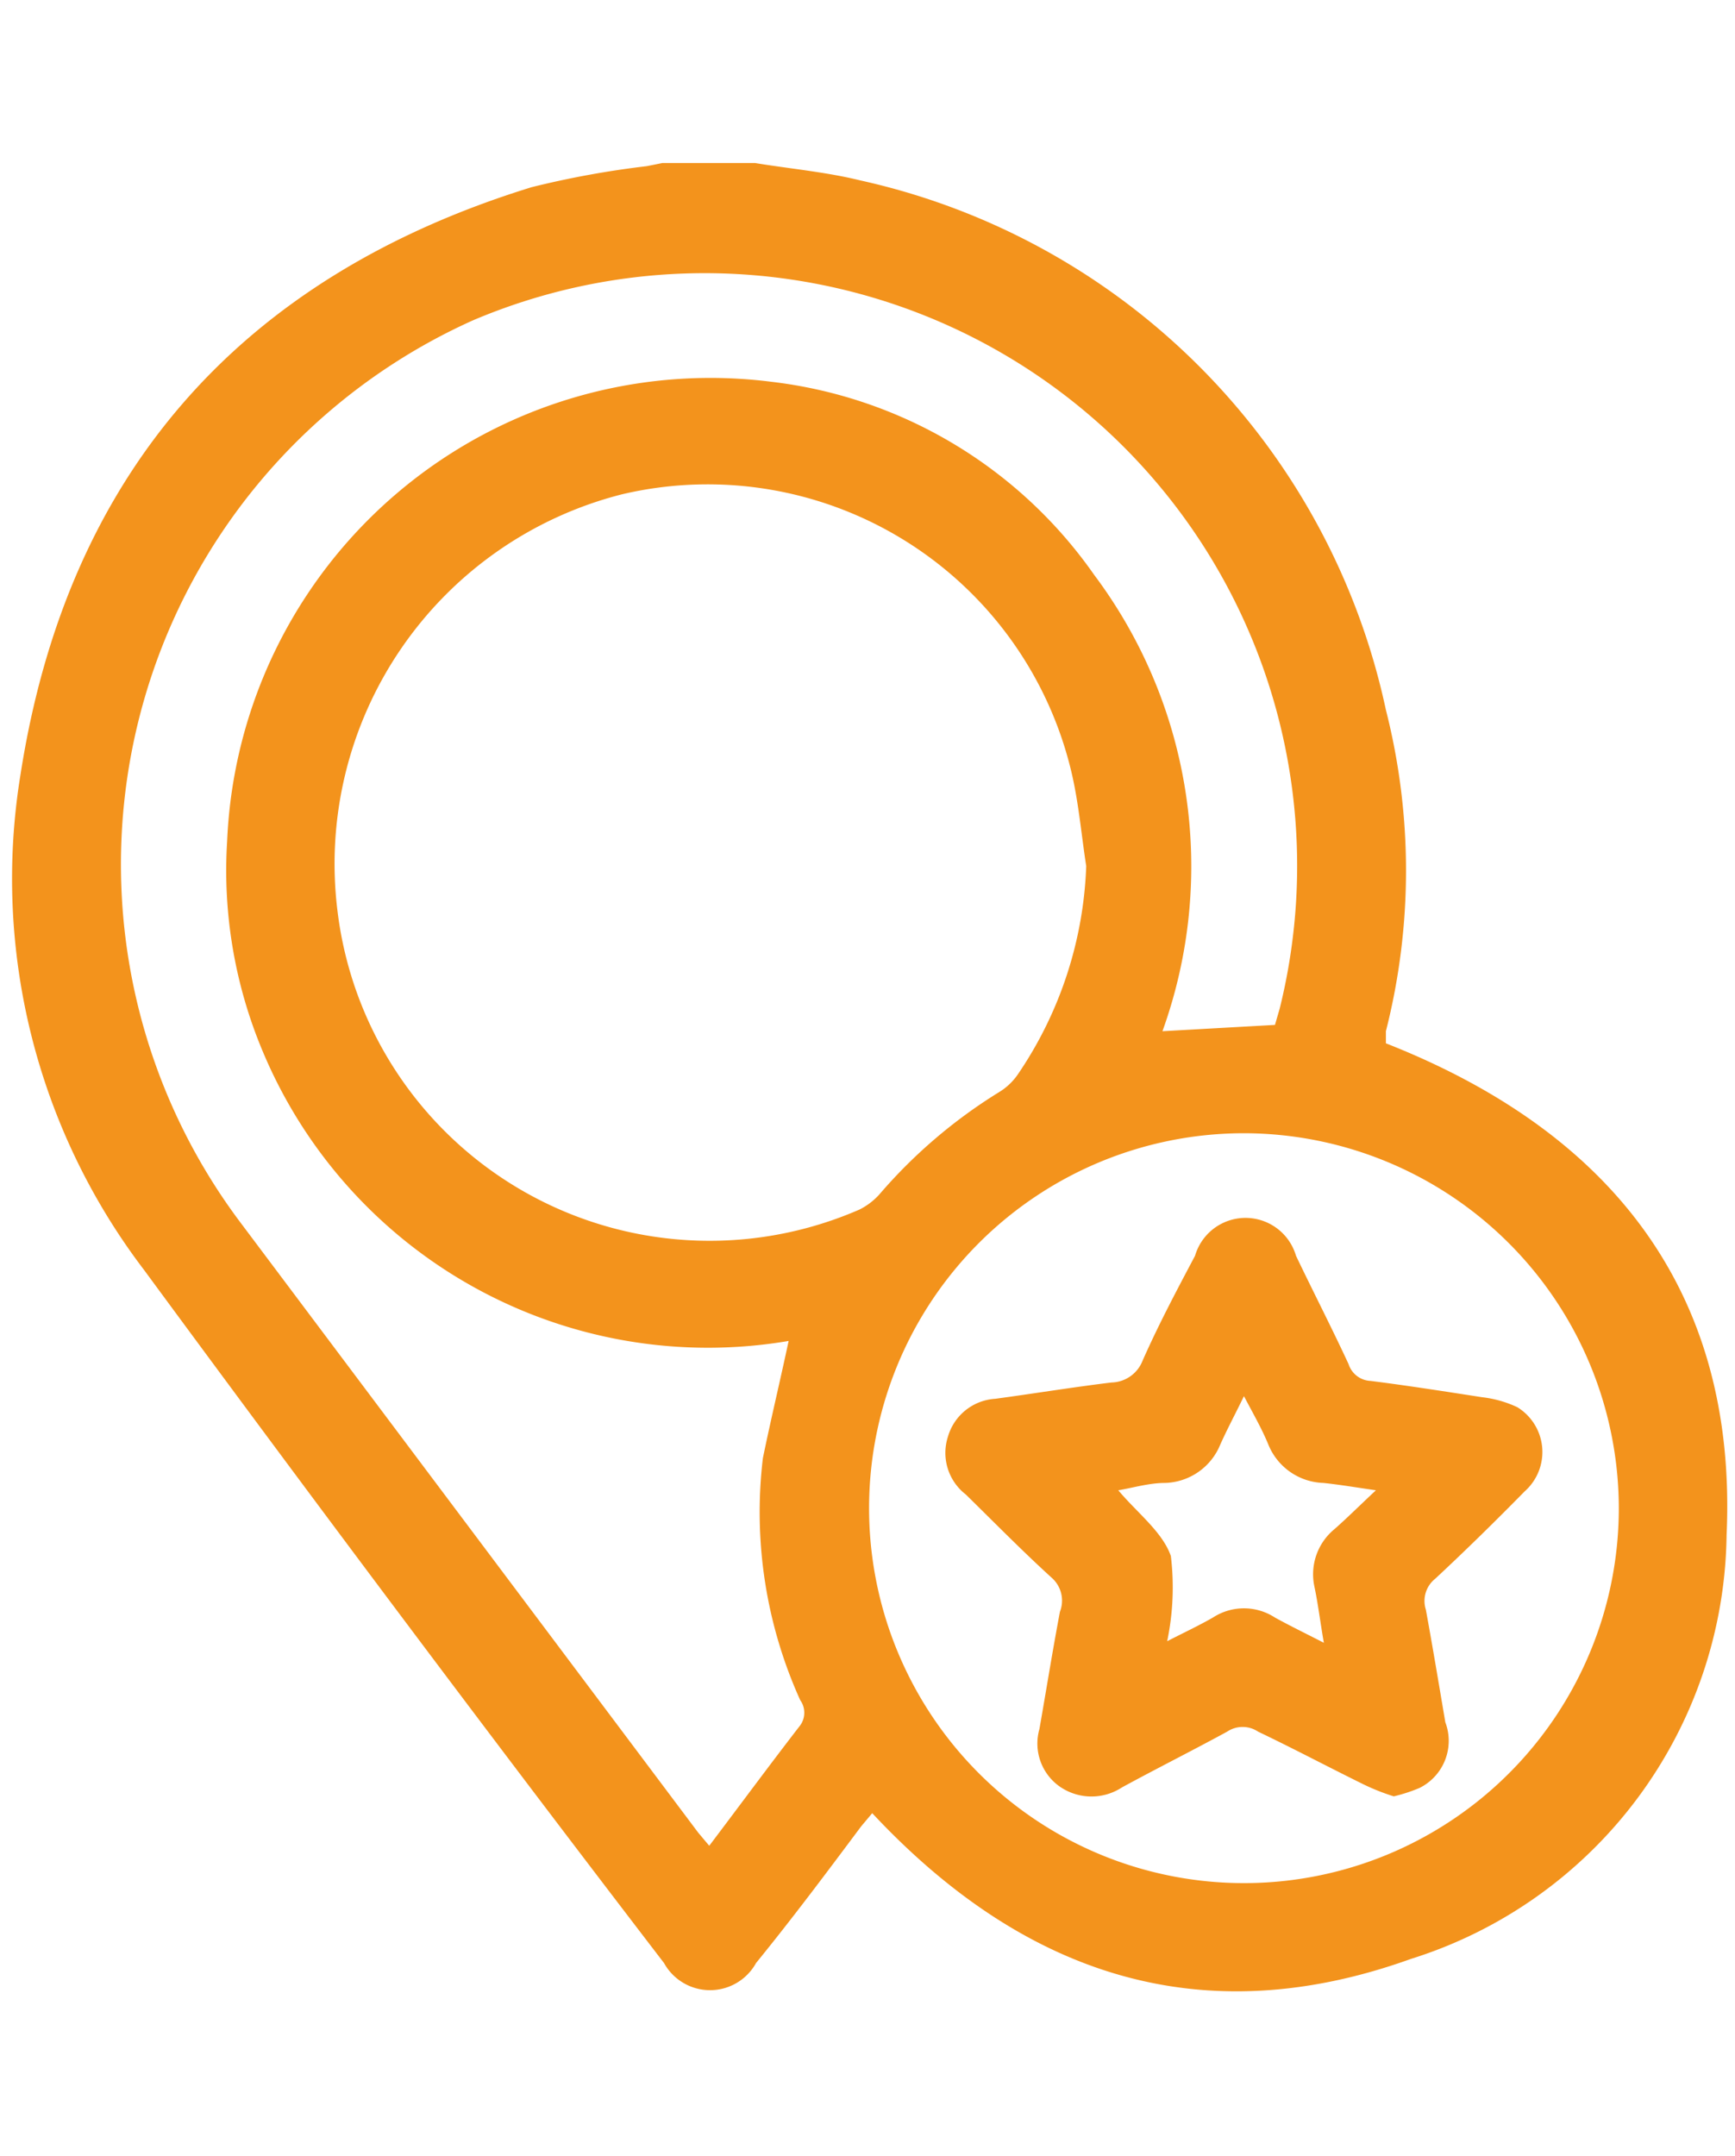 <svg id="Layer_1" data-name="Layer 1" xmlns="http://www.w3.org/2000/svg" viewBox="0 0 33 41"><defs><style>.cls-1{fill:#f3931c;}</style></defs><path class="cls-1" d="M14.36,3.1c.67.11,1.35.17,2,.33a13.12,13.12,0,0,1,10,10.07,12.39,12.39,0,0,1,0,6.11c0,.08,0,.17,0,.23,4.27,1.68,6.69,4.71,6.48,9.35a8.56,8.56,0,0,1-6,8.06c-4,1.44-7.38.3-10.25-2.77l-.21.25c-.65.87-1.3,1.74-2,2.6a1,1,0,0,1-1.75,0C9.31,33,6,28.58,2.74,24.15A12.28,12.28,0,0,1,.39,14.73C1.28,9,4.57,5.27,10.11,3.56a17.61,17.61,0,0,1,2.19-.4l.3-.06Zm6.3,13.37c-.09-.58-.14-1.17-.27-1.74A7.11,7.11,0,0,0,11.83,9.4a7.25,7.25,0,0,0-5.41,7.93A7.13,7.13,0,0,0,16.35,23a1.29,1.29,0,0,0,.37-.28A9.73,9.73,0,0,1,19,20.77a1.17,1.17,0,0,0,.36-.34A7.5,7.5,0,0,0,20.66,16.47ZM15,25.5A9.18,9.18,0,0,1,5,20a8.87,8.87,0,0,1-.68-4A9.2,9.2,0,0,1,14.67,7.26a8.73,8.73,0,0,1,6.14,3.67,9.24,9.24,0,0,1,1.3,8.68l2.14-.12.09-.31A11.27,11.27,0,0,0,9,6.09,11.34,11.34,0,0,0,4.59,23.27l8.69,11.58.21.25c.59-.78,1.15-1.54,1.73-2.29a.41.41,0,0,0,0-.48,8.67,8.67,0,0,1-.71-4.6C14.66,27,14.84,26.25,15,25.5Zm8.68-3.95a7.13,7.13,0,1,0,7.11,7.13A7.14,7.14,0,0,0,23.67,21.55Z"/><path class="cls-1" d="M26.51,34.16a4.12,4.12,0,0,1-.58-.23c-.67-.33-1.33-.68-2-1a.53.53,0,0,0-.59,0c-.66.36-1.34.7-2,1.06a1.06,1.06,0,0,1-1.16,0,1,1,0,0,1-.41-1.11c.13-.74.25-1.49.39-2.23A.58.58,0,0,0,20,30c-.56-.51-1.09-1.05-1.63-1.58a1,1,0,0,1-.34-1.1,1,1,0,0,1,.9-.72c.74-.1,1.47-.22,2.21-.31a.65.65,0,0,0,.59-.41c.3-.68.65-1.34,1-2a1,1,0,0,1,1.92,0c.33.69.68,1.37,1,2.06a.46.46,0,0,0,.42.32c.71.09,1.41.2,2.12.31a2.15,2.15,0,0,1,.67.19A1,1,0,0,1,29,28.36c-.55.56-1.12,1.12-1.7,1.66a.54.54,0,0,0-.18.59c.13.71.25,1.43.37,2.14A1,1,0,0,1,27,34,3.07,3.07,0,0,1,26.51,34.16ZM22.2,31.21c.29-.15.59-.29.87-.45a1.08,1.08,0,0,1,1.18,0c.29.16.58.3.93.48-.07-.4-.11-.74-.18-1.07a1.11,1.11,0,0,1,.38-1.09c.25-.22.49-.46.79-.74-.41-.06-.71-.11-1-.14a1.17,1.17,0,0,1-1.05-.74c-.12-.29-.28-.57-.46-.91-.17.35-.32.63-.45.92a1.17,1.17,0,0,1-1.05.73c-.3,0-.6.09-.89.14.36.43.84.79,1,1.25A5,5,0,0,1,22.2,31.21Z"/></svg>